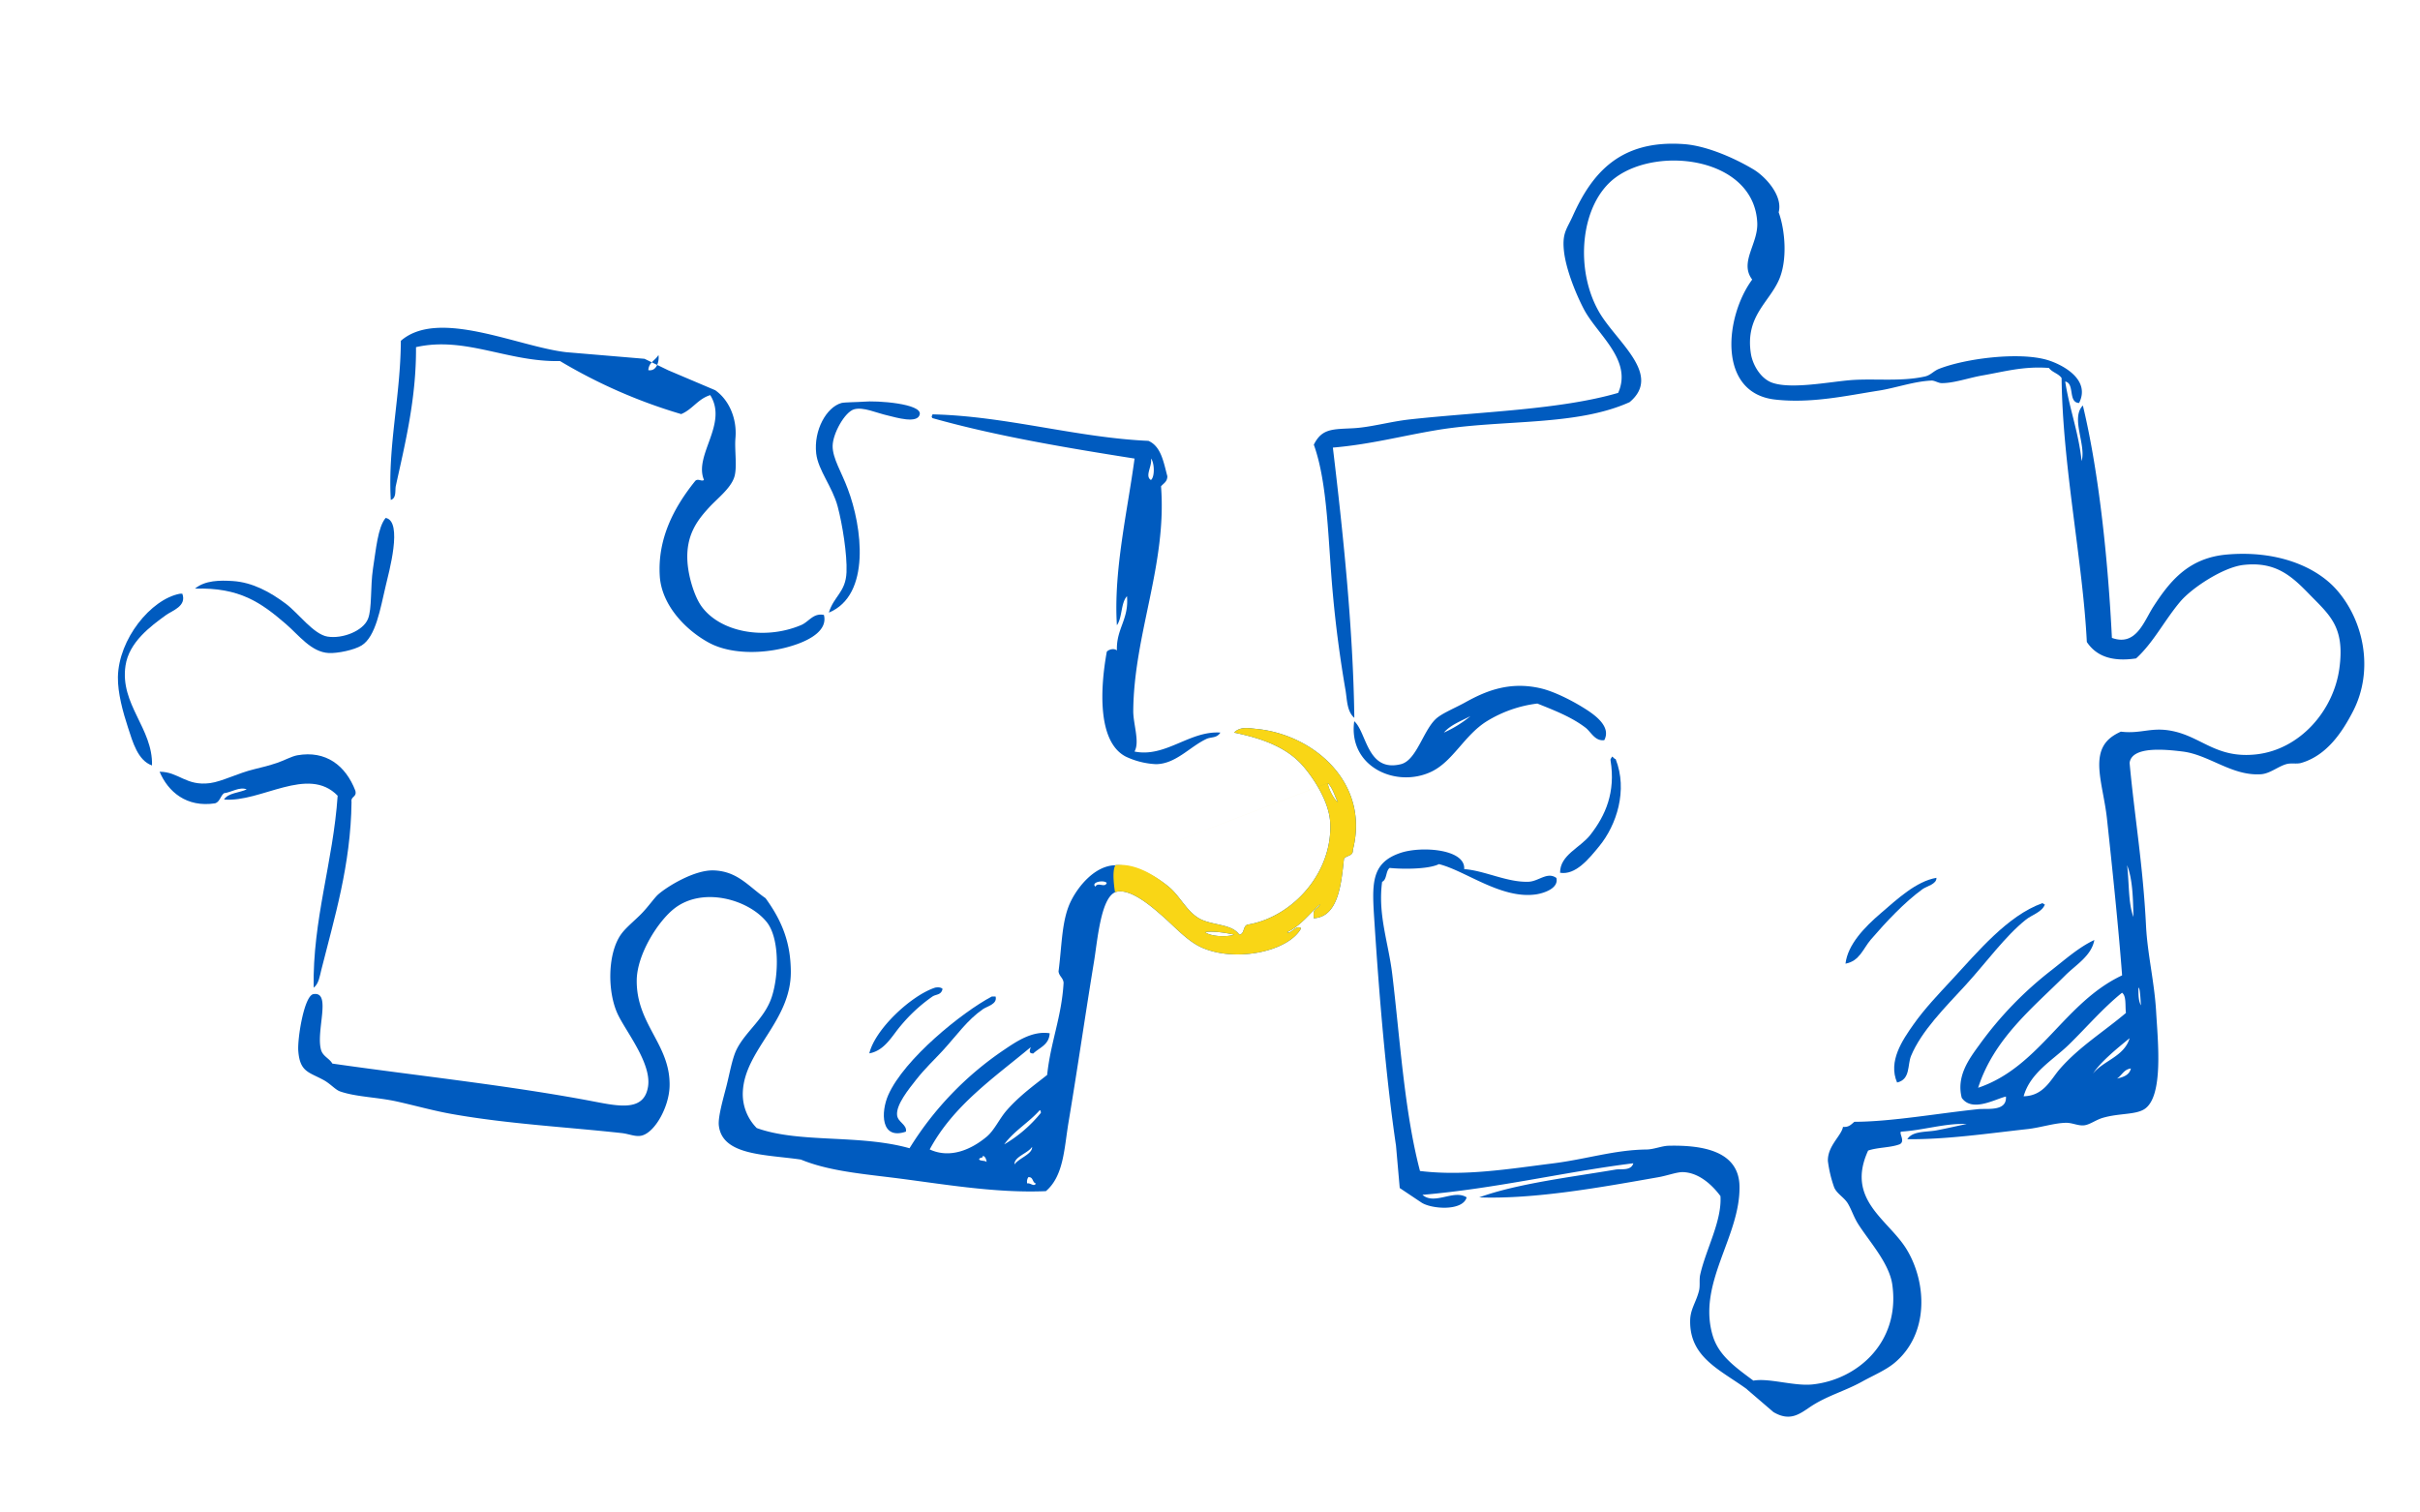<svg xmlns="http://www.w3.org/2000/svg" viewBox="0 0 800 500"><defs><style>.cls-1{fill:#005bbf;}.cls-1,.cls-2{fill-rule:evenodd;}.cls-2{fill:#f9d616;}</style></defs><title>Schnittstellen</title><g id="Ebene_2" data-name="Ebene 2"><path class="cls-1" d="M274,202.52c1.63-5.44,5.57-6.71,5.84-13.36.24-5.84-1.35-15.8-2.92-21.71-1.73-6.53-6.47-12-7.1-17.53-.88-7.71,3.4-15.32,8.35-16.7,1-.27,5.81-.29,7.1-.42,4.72-.47,19.54.66,18.78,4.18-.69,3.23-7.92,1-10.43.41-4-.89-8.2-2.95-11.27-2.08s-7.05,8-7.1,12.1,3,8.75,5,14.2C285,174.08,288,196.73,274,202.52Z"/><path class="cls-1" d="M379.64,145.74c4.18,1.8,5,7,6.26,11.69,0,1.84-1.27,2.35-2.09,3.34,2,25.76-9,49-9.18,74.31,0,4.39,2.21,10.25.41,13.36,10.27,2.1,18.21-6.95,28.39-6.26-1.22,1.92-3,1.36-4.59,2.09-5.52,2.57-10.14,8.29-16.7,8.35a26.18,26.18,0,0,1-10-2.51c-9.28-4.82-8.52-22.21-6.26-34.65.56-.74,2.42-1.29,3.34-.42-.22-7.32,4-10.2,3.34-17.95-2.08,2.24-1.52,7.11-3.34,9.6-1.14-18,3.51-37.73,5.84-55.1-23.07-3.64-45.94-7.5-66.79-13.36-.5-.55-.16-.66,0-1.25C332.5,137.52,355.9,144.68,379.64,145.74Zm.83,12.94c1.39-1.09,1.13-5.94,0-7.09C381,154,378.33,157.36,380.47,158.68Z"/><path class="cls-1" d="M64.45,194.59c3.39-2.8,8.32-2.78,12.52-2.51,6.52.43,12.32,3.61,17.54,7.52,4.07,3.05,9.17,10.12,13.77,10.85,5,.79,11.75-1.88,13.36-5.84,1.38-3.38.74-10.58,1.67-16.7,1-6.34,1.59-13.62,4.18-16.7,5.82,1.09,1,18.2,0,22.54-1.78,7.49-3.25,16.7-7.94,19.62-2.45,1.53-8,2.65-10.85,2.51-5.82-.29-9.87-5.88-14.19-9.6C86.28,199.19,79.2,194.14,64.45,194.59Z"/><path class="cls-1" d="M60.27,196.26c1.52,4.13-3.29,5.55-5.42,7.09-5.09,3.69-12.21,8.93-13.36,16.7-1.91,12.82,9.1,20.75,8.76,33-4.77-1.7-6.41-7.9-7.93-12.52-1.68-5.1-3.43-11.49-3.34-16.7.22-12.56,10.89-25.72,20.46-27.55Z"/><path class="cls-1" d="M530.34,244.68c-3.09.42-4.38-2.75-6.26-4.17-4.6-3.48-10-5.58-15.86-7.93a41.39,41.39,0,0,0-16.7,5.84c-7.46,4.62-11.16,13.28-18.37,16.7-11.62,5.51-27.54-1.62-25.47-16.7,4.14,3.6,4.23,17,15.45,14.2,5.37-1.36,7.51-11.93,12.11-15.45,2.17-1.67,5.93-3.2,9.18-5,6.45-3.58,14.45-7.1,25.05-4.59,4.16,1,9.65,3.71,13.78,6.26C526.77,236,532.81,240,530.34,244.68Zm-44.25-7.93c-3.11,1.62-6.58,2.88-8.77,5.43A38.05,38.05,0,0,0,486.09,236.75Z"/><path class="cls-1" d="M103.69,326.51c-.38-22.51,6.43-41.44,7.93-63.46-9.79-10.13-25.44,2.34-37.57,1.25,1.41-2.2,5-2.19,7.51-3.34-2.3-1-5.16,1-7.51,1.26-1.19.89-1.34,2.83-2.92,3.34-9.48,1.47-15.59-3.85-18.37-10.44,6.36,0,8.71,4.82,16.7,3.76,3.94-.53,9.25-3.32,14.61-4.6,2.62-.62,5.1-1.27,7.51-2.08s4.77-2.16,6.68-2.51c9.42-1.69,16,3.34,19.21,11.69.58,2.25-1.59,1.75-1.26,3.76-.25,20.91-5.73,38.45-10,55.52C105.73,322.53,105.4,325.24,103.69,326.51Z"/><path class="cls-1" d="M532.85,250.11c.55.15.65.73,1.25.83,4.08,10.3.3,21.82-5.43,28.81-3.47,4.24-7.83,9.61-12.94,8.77-.07-5.89,6.7-8.27,10-12.53,5-6.39,8.4-14.05,6.68-24.63C532.31,250.69,532.82,250.64,532.85,250.11Z"/><path class="cls-1" d="M640.14,290.19c.14,2.08-3.25,2.78-4.6,3.75-6,4.36-12.06,10.84-17.11,16.7-2.55,3-3.69,7.08-8.35,7.93.75-6.36,6.3-12.07,11.69-16.69S633.44,291.33,640.14,290.19Z"/><path class="cls-1" d="M676,299c-.95,2.53-4.26,3.41-6.26,5-6.91,5.51-13.14,14.2-20,21.71-6.66,7.25-14.55,15.06-18,23.38-1.22,3-.15,7.74-4.6,8.77-3.05-7,1.76-14,5.43-19.21s8.25-10,12.53-14.61c8.76-9.46,18.58-21.36,30.05-25.46C675.54,298.62,675.62,299,676,299Z"/><path class="cls-1" d="M311.59,326.92c-.48,2.1-2.09,1.69-3.34,2.51a52.89,52.89,0,0,0-10.44,9.6c-2.89,3.34-5.31,8.28-10.43,9.19,1.91-8,13.81-19.11,21.7-21.71C309.25,326.45,310.9,326.14,311.59,326.92Z"/><path class="cls-1" d="M328.29,329.43h.83c.67,2.52-2.77,3.2-4.17,4.17-5.24,3.63-8.55,8.53-13.36,13.78-2.51,2.74-5.76,5.75-8.77,9.6-2.35,3-6.65,8.2-6.26,11.69.26,2.38,3.34,3.07,2.92,5.43-8.4,2.88-8.32-6.5-5.84-12.11,5.27-11.92,24.38-27.35,34.23-32.56Z"/><path class="cls-1" d="M368.77,286c6.4-.2,13,3.38,17.55,7.12,3.69,3,5.85,8,10,10.44s10.84,1.73,13.35,5.42c1.9-.19,1.1-3.08,2.93-3.34,14.89-2.57,28.08-17.37,27.13-33.81-.38-6.65-5.11-14.05-8.77-18.37-5.53-6.55-14.1-9.45-23-11.27,2-2.12,5-1.44,7.1-1.25,19.15,1.72,37.9,17.87,32.15,40.07.16,2.12-2.22,1.69-2.93,2.93-.88,8.1-1.8,19.18-10,19.62v-1.26c-.22-2,1.67-2,2.09-3.34-3.57,3.11-6.31,7.05-10.85,9.19,1,.95,3.08-2.74,4.59-1.25-4.25,7.74-21.89,11.34-33,6.26-4.7-2.16-8.67-6.73-12.94-10.44-3.23-2.81-10.24-9-15-7.93a2.84,2.84,0,0,0-.56.19m0,0c-4.81,2.11-5.85,16.43-7,23.19-2.89,17.61-5.39,35-8.34,52.6-1.48,8.76-1.57,17.92-7.52,23-17.34.75-35.47-2.62-51.76-4.59-10.45-1.27-20.76-2.34-29.23-5.85-11.77-1.72-26-1.28-27.13-11.27-.32-2.76,1.45-8.86,2.5-12.94s1.89-9.13,3.34-12.11c3-6.09,9.35-10.26,11.69-17.53,2.41-7.51,2.43-19.47-1.67-24.63-6-7.5-21.08-11.81-30.47-4.59-5.43,4.17-12.44,15.19-12.53,23.79-.15,14.68,11.23,21.25,10.86,35.07-.19,6.81-4.81,15.18-9.19,16.28-2.06.52-4.16-.56-6.68-.83-18.17-2-37.45-3-55.94-6.27-6.12-1.07-12.19-2.8-18.37-4.17-6.43-1.43-13.57-1.5-18.78-3.34-1.55-.55-3.14-2.51-5.43-3.76-4.84-2.64-7.82-2.62-8.35-9.6-.32-4.13,1.94-18.3,5-18.79,6.1-1,.78,12.08,2.5,18.37.62,2.23,2.73,2.81,3.76,4.59,27.21,3.92,58.81,7.24,86.42,12.53,8.65,1.66,16.7,3.28,17.95-5,1.15-7.68-7.34-18.15-10-23.8-3.55-7.47-3.44-20.47,1.25-26.71,1.49-2,4.28-4.29,6.26-6.27,2.44-2.42,4.57-5.57,5.85-6.68,3-2.63,12-8.17,18.37-7.93,7.89.3,11.38,5.22,17.11,9.19,5.71,7.85,8.28,15.05,8.35,24.21.13,16.37-15.13,25.8-15.86,39.66a15.92,15.92,0,0,0,4.59,12.11c14.06,5.1,33.92,2,50.51,6.68A107,107,0,0,1,332,347c4-2.7,9.27-6.32,15-5.42-.18,3.85-3.36,4.7-5.42,6.68-1.68,0-1.11-1.08-.84-2.09-12.22,10.18-25.57,19.24-33.4,33.81,6.78,3.15,13.79,0,18.79-4.17,2.62-2.17,4.2-5.94,6.68-8.77,4.31-4.92,9.33-8.47,13.36-11.69,1.12-10.84,4.79-19.15,5.43-30.47-.15-1.67-1.49-2.14-1.67-3.76,1.15-8.73,1-17.14,4.17-23.38,2.47-4.93,7.79-11.33,14.19-11.69l.41,0Zm70.28-36.09c.42,2.5,2.38,5.68,3.34,6.26C441.18,263,440.56,260.43,438.92,258.88ZM362.1,293.11c.91-1.68,3.15.57,3.76-1.25C364.78,290.76,360.57,291.66,362.1,293.11ZM408,309c-2.56-.63-7.29-1.33-9.6-.83C400.2,309.56,405.29,309.89,408,309Zm-76,69.3a44.6,44.6,0,0,0,12.11-10.43c-.09-.33,0-.83-.42-.84C340.14,371.06,335.25,373.82,332,378.27Zm3.34,6.68c1.48-2.15,6-3.42,5.85-5.84C339.79,381.29,335.1,382.43,335.38,385Zm-11.68-1.67c.53.58,2,.26,2.5.84-.14-1-.43-1.8-1.25-2.09C325.08,383,323.74,382.49,323.7,383.28Zm15.86,7.93c1.09-.34,2.29,1.27,2.92,0-1.22-.31-.81-2.25-2.5-2.08A2.72,2.72,0,0,0,339.56,391.21Z"/><path class="cls-1" d="M213.48,114.43m-.42,4.18,7.85,3.8L236.44,129c4.52,3.17,7.26,9.31,6.68,15.87-.34,4,.67,9.73-.41,12.94-1.26,3.74-5.61,7-8.35,10-3.78,4.12-7.69,9.09-7.1,17.95.35,5.18,2.38,11.51,4.59,14.61,6.19,8.67,21,11.35,33,6.26,2.6-1.11,4-4.07,7.52-3.34,1.25,4.94-4.32,8-8.77,9.61-9.39,3.39-21.49,3.76-29.22-.42s-15.71-12.46-16.28-22.13c-.71-12,4.39-22.25,11.69-31.31.89-1.07,2.33.35,2.92-.42-3.42-8.18,8.05-18.46,2.08-28-4.06,1.23-5.86,4.72-9.6,6.27a174.14,174.14,0,0,1-40.07-17.54c-17.14.42-31.31-8.28-47.6-4.59.13,16.92-3.63,32-6.68,45.92-.3,1.4.29,4-1.66,4.59-1-17.94,3.24-34.32,3.33-52.6,12.42-10.85,38.76,1.95,54.69,3.76Zm1.26,3.75c3.05.54,3.67-3.55,3.34-5C216.66,119.14,214.49,119.75,214.32,122.36Z"/><path class="cls-1" d="M705.26,303.13c-.11-6.29-.28-12.52-2.09-17.12C703.88,291.71,703.51,298.48,705.26,303.13Zm2.51,29.22c-.2-1.76-.26-5.85-.84-5.84C706.88,328.79,706.93,331,707.77,332.35Zm-6.27-4.17c-6.29,5.06-11.64,11.35-17.53,17.11-5.31,5.2-12.77,9.21-15,17.12,6.77-.14,9-5.7,12.11-9.19,6.35-7.23,14.42-12.19,21.71-18.36C702.48,332.49,703,329.29,701.5,328.18Zm-9.6,26.71c3.56-4.37,10.28-5.58,12.11-11.68C699.79,346.64,694.36,351.09,691.9,354.89Zm7.93,1.67c2.16-.49,4.1-1.19,4.6-3.34C702.07,353.51,701.44,355.53,699.83,356.56ZM577.52,459.26c-8.8-6.4-18.92-10.46-18.79-22.54,0-3.89,1.94-6.13,2.92-10,.44-1.73,0-3.67.42-5.43,1.9-8.4,7.18-17.63,6.68-25.88-2.39-3.24-6.9-7.84-12.53-7.93-2,0-5.15,1.18-7.93,1.67-18.41,3.23-40.75,7.35-59.28,6.68,12.54-4.58,30.45-6.71,45.09-9.19,1.74-.29,5.14.49,5.84-2.08-22.28,2.76-45.35,8.35-69.71,10.43,4,3.52,10.4-1.92,14.61.84-1.28,4.64-11.72,3.9-15,1.67l-7.12-4.76-1.23-14c-3.21-21.66-5.51-48.79-7.1-73.47-.82-12.75-1.54-20,8.77-23.38,6.92-2.24,21.34-1.18,20.87,5.42,6.84.51,14.26,4.45,21.29,4.18,3.32-.13,6.2-3.43,9.19-1.25.83,3.38-4,5-6.68,5.42-11.51,1.69-23.31-7.8-32.15-10-3.69,1.85-13,1.64-16.28,1.26-1.36,1-.86,3.87-2.5,4.59-1.47,10.82,2.08,20.08,3.34,30.47,2.6,21.58,4,45.43,9.18,65.13,14.84,1.78,29.4-.7,43.84-2.5,11-1.37,20.42-4.47,30.89-4.6,2.51,0,5.17-1.2,7.51-1.25,11.06-.24,23.16,1.67,23.38,13.36.32,16.79-14.19,32.23-8.77,49.68,2,6.31,7.23,10.06,13.36,14.61,5.22-.93,13.48,1.91,19.62,1.25,14.83-1.6,29-14,26.3-33-1-7.07-7.59-14.22-11.27-20-1.45-2.29-2.1-4.53-3.34-6.68s-3.65-3.26-4.59-5.42a41,41,0,0,1-2.09-8.77c-.12-5,4.47-8.31,5-11.27,2,.19,2.74-.88,3.76-1.67,12.27-.05,27-2.71,40.91-4.18,3-.31,9.54.89,9.19-4.17-3.4.74-11.16,5.36-14.61.42-1.86-7.2,2.5-12.95,5.84-17.54a119.72,119.72,0,0,1,23.8-24.63c4.58-3.59,9.09-7.62,14.19-10-.93,5.24-6.11,8.2-9.6,11.69-10.59,10.59-23.6,20.88-28.81,37.16,20.38-6.87,28.5-28.22,47.59-37.16-1.13-15.17-3.21-35.18-5-51.76-.63-5.87-2.18-11.43-2.5-16.29-.47-7,2.1-10.28,7.1-12.52,6.33.77,9.61-1.37,15.86-.42,10.55,1.62,15.24,9.4,28.81,7.94,14.45-1.56,25.62-14.37,27.55-28.39,1.9-13.83-3.22-17.65-10-24.63-5.83-6-11.11-10.81-21.71-9.61-6.74.77-17.07,7.62-20.87,12.11-5.24,6.2-8.91,13.62-14.61,18.79-8,1.19-13.18-.77-16.29-5.43-1.36-26.94-8-58-8.34-87.25-1-1.5-3.13-1.88-4.18-3.34-8.44-.64-14.7,1.21-22.12,2.5-4.42.78-9.44,2.57-13.36,2.51-1.1,0-2.3-.88-3.34-.84-5.85.25-11.89,2.47-17.54,3.34-10.52,1.64-22.24,4.3-34.23,2.93-19.09-2.19-16.55-27.41-7.51-39.66-4.34-5.7,2-11.8,1.67-18.79-1-21.3-32.28-25.58-46.76-15-11.79,8.59-13.75,30.48-5.43,44.67,5.76,9.82,20.84,20.56,10,29.64-17.72,8-41.81,5.65-63.45,9.19-12.07,2-22.13,4.77-34.65,5.84,3.23,27,6.71,59.52,7.09,89.34-2.5-2.17-2.38-6.06-2.92-9.19-1.69-9.84-3.17-20.54-4.17-31.72C439,179.06,439,160,434.32,147c2.68-5.37,6.13-5.08,12.95-5.43,5.82-.3,12.33-2.22,18.78-2.92,23.43-2.57,49.61-3.15,68.88-8.77,4.82-10.84-6.83-19.19-11.27-27.55-2.54-4.8-6.06-13.26-6.68-19.62-.56-5.76,1-7,2.93-11.28,6.27-14,15.53-25.31,36.73-23.79,7.91.56,17.43,5,23,8.35,4,2.38,9.8,8.7,8.35,14.19,2.16,5.94,3,16,0,22.54-3.38,7.46-11.1,12-9.18,24.22.54,3.46,3.09,8.21,7.1,9.6,6.18,2.15,18.34-.21,25.46-.84,7.88-.69,16.92.57,25-1.25,1.86-.42,2.84-1.81,4.59-2.5,8.69-3.44,26.56-5.73,35.9-2.93,4.75,1.43,14.39,6.34,10.44,14.2-3.75-.15-1.33-6.46-4.59-7.1,1.42,9.15,4.42,16.73,5.43,26.3,1.55-5.46-3.69-14.2.41-18.37,5.49,22.8,8.4,52.5,9.6,76.82,8.06,2.93,10.59-5.54,13.78-10.44,5.43-8.35,11.57-16,24.21-17.11,16.33-1.43,29.39,3.81,36.32,11.68,8.94,10.15,12.38,26.51,5.43,40.08-3.61,7-8.69,14.63-17.12,17.12-1.57.46-3.38-.06-5,.42-2.74.79-5.4,3.14-8.35,3.33-9.58.64-17.11-6.43-25.89-7.51-6-.74-16.82-1.79-17.53,3.76,1.6,17.49,4.42,33.62,5.43,53.85.46,9.31,2.77,18.51,3.34,28.39s2.49,27.86-3.76,32.14c-2.95,2-8.37,1.37-13.78,2.93-2.39.68-4.33,2.28-6.26,2.5s-3.82-.82-5.84-.83c-3.85,0-8.57,1.6-12.95,2.08-13,1.44-26.88,3.47-39.66,3.34,1.7-2.78,6.26-2.3,9.61-2.92,3.56-.66,7-1.51,10-2.09-6.79-.38-14.36,2.07-21.71,2.51-.67.65,1.49,3.21-.42,4.17-3,1.16-7.34,1-10.44,2.09-7.57,16.51,7,22.87,12.94,33,6.53,11.09,7.1,27.71-4.17,37.15-2.92,2.45-7.05,4.16-10.85,6.27-5.74,3.17-11.63,4.65-17.12,8.35-3.47,2.33-6.66,4.91-12.11,1.67l-8.76-7.52"/><path class="cls-2" d="M368.77,286c6.61-.75,13,3.38,17.55,7.12,3.69,3,5.85,8,10,10.44s10.84,1.73,13.35,5.42c1.9-.19,1.1-3.08,2.93-3.34,14.89-2.57,28.08-17.37,27.13-33.81-.38-6.65-5.11-14.05-8.77-18.37-5.53-6.55-14.1-9.45-23-11.27,2-2.12,5-1.44,7.1-1.25,19.15,1.72,37.9,17.87,32.15,40.07.16,2.12-2.22,1.69-2.93,2.93-.88,8.1-1.8,19.18-10,19.62v-1.26c-.22-2,1.67-2,2.09-3.34-3.57,3.11-6.31,7.05-10.85,9.19,1,.95,3.08-2.74,4.59-1.25-4.25,7.74-21.89,11.34-33,6.26-4.7-2.16-8.67-6.73-12.94-10.44-3.23-2.81-10.24-9-15-7.93a2.84,2.84,0,0,0-.56.19S367.36,287.92,368.77,286Zm-.41,0,70.56-27.13c.42,2.5,2.38,5.68,3.34,6.26C441.18,263,440.56,260.43,438.92,258.88Zm-73.06,33M408,309c-2.56-.63-7.29-1.33-9.6-.83C400.2,309.56,405.29,309.89,408,309Z"/></g></svg>